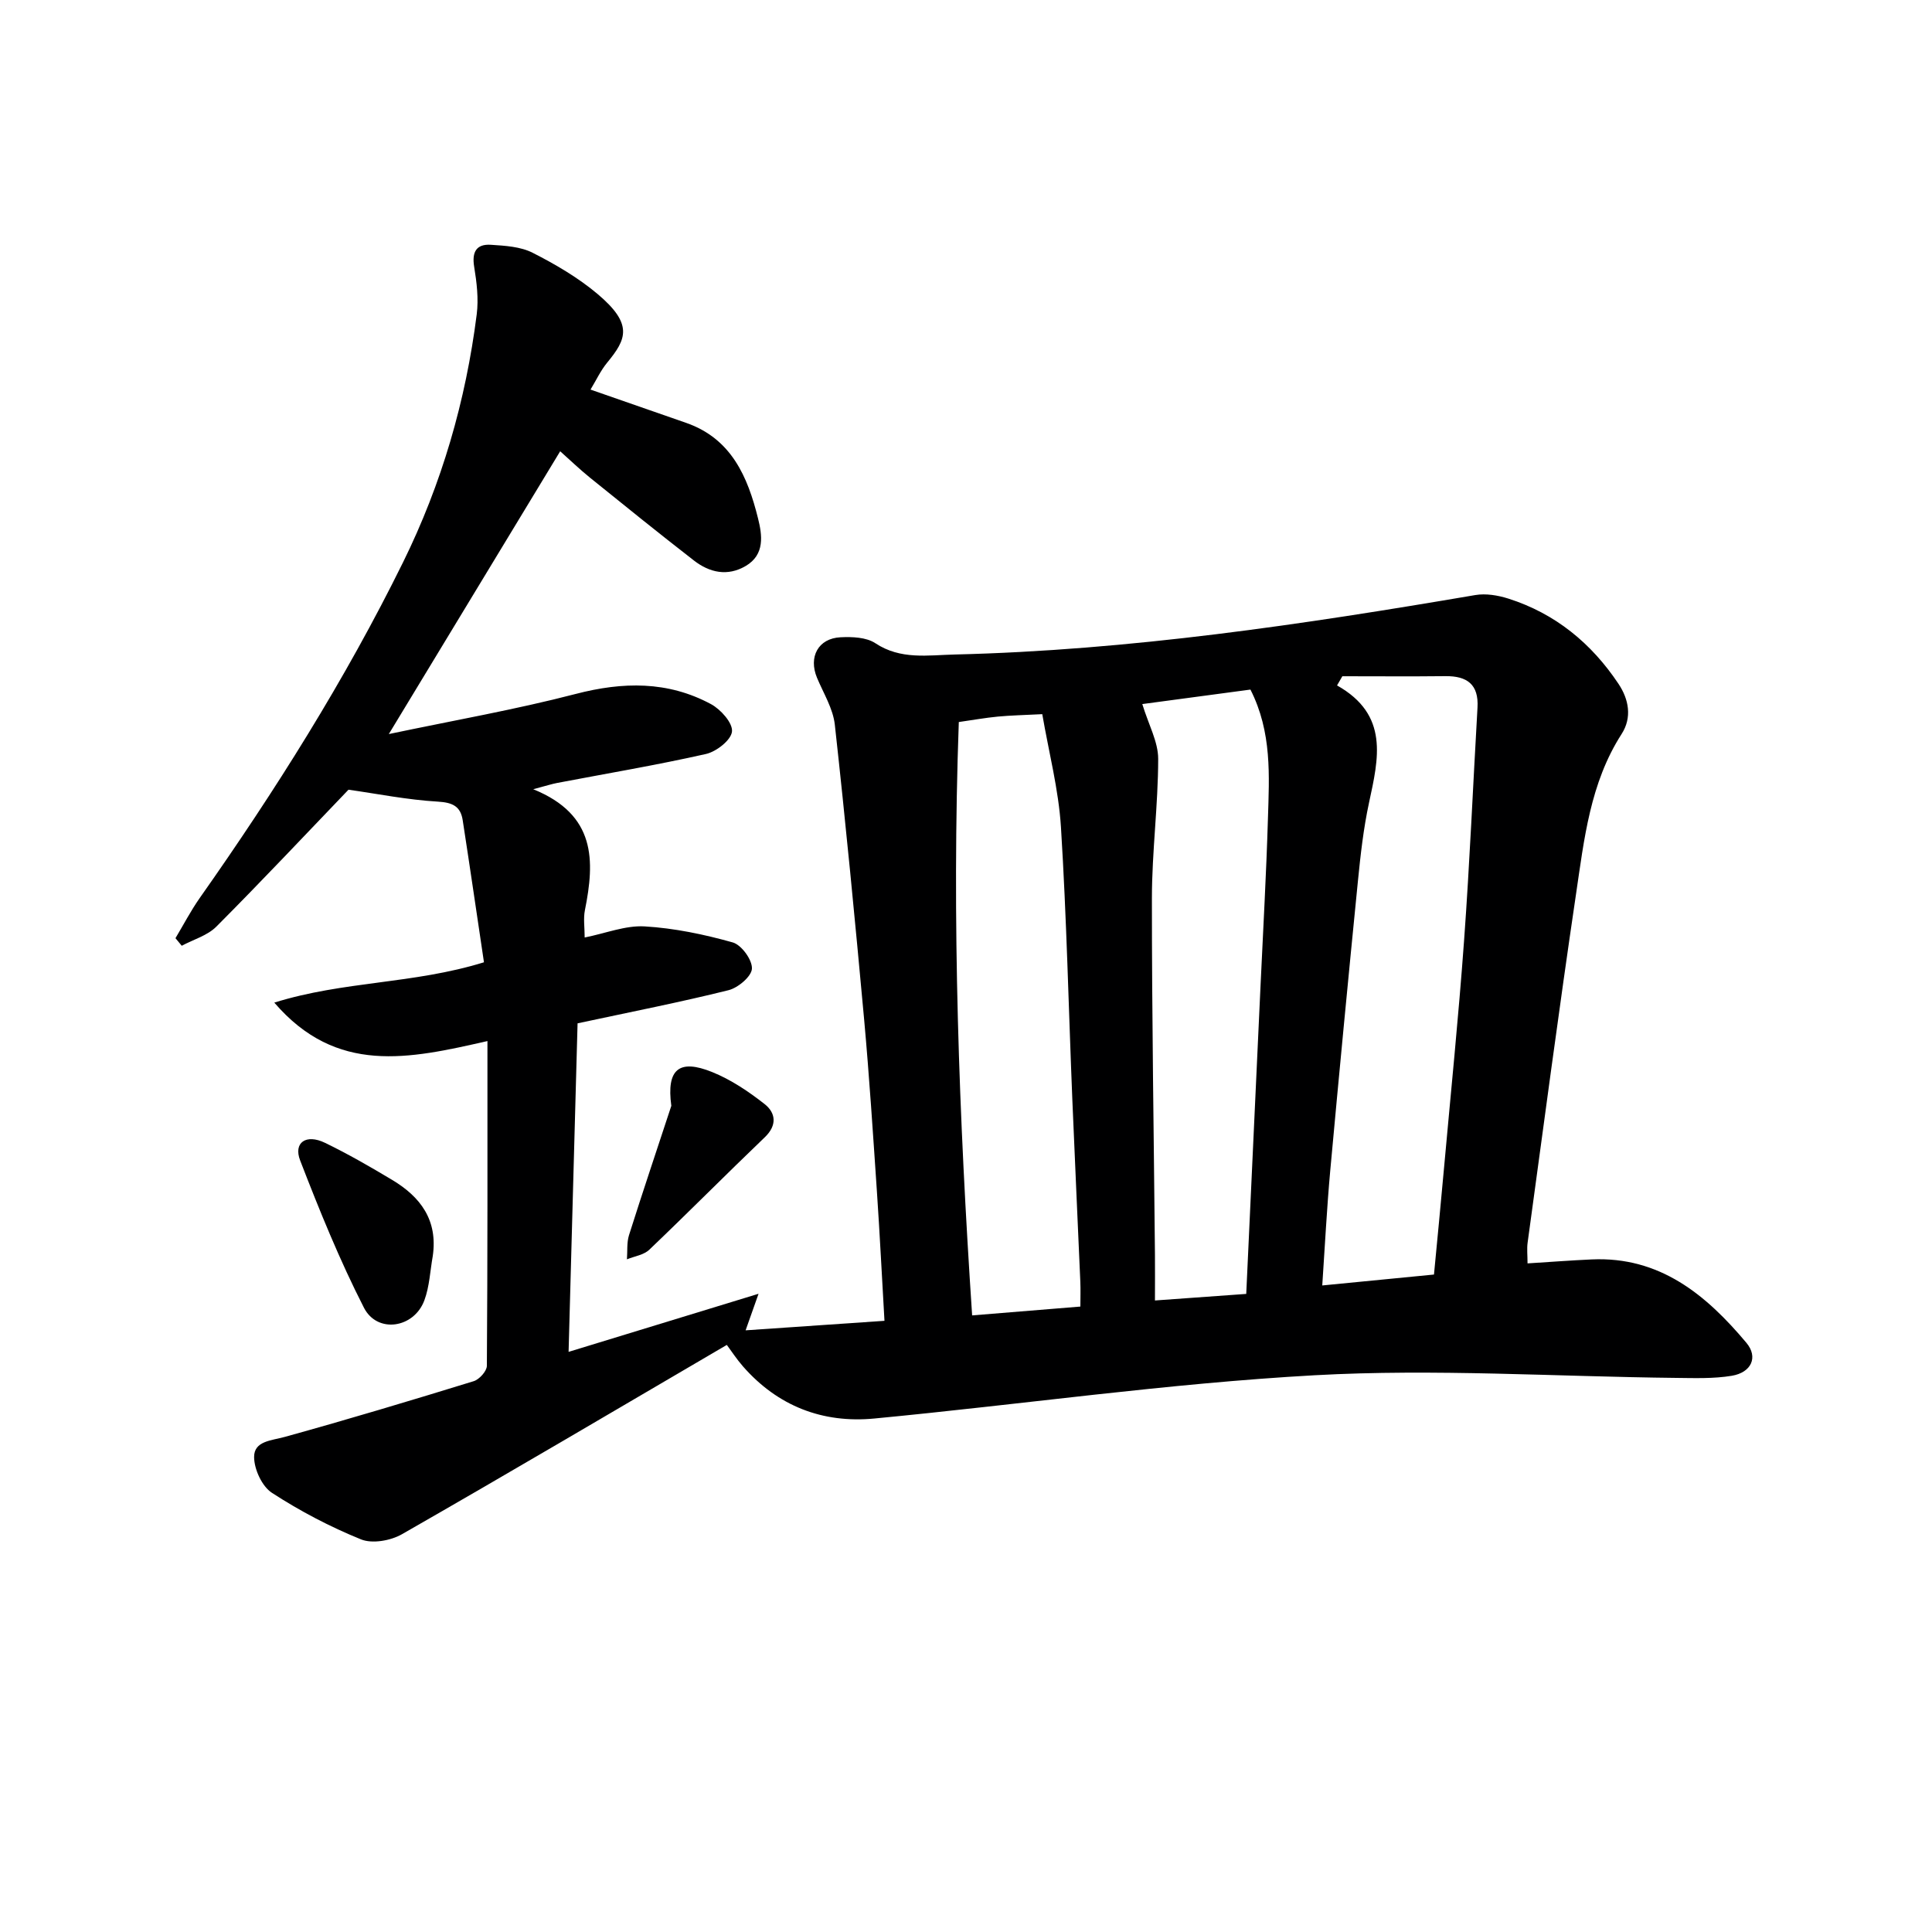 <svg enable-background="new 0 0 400 400" viewBox="0 0 400 400" xmlns="http://www.w3.org/2000/svg"><g fill="#000001"><path d="m150.48 278.45c-22.71 13.29-44.9 26.4-67.27 39.2-2.33 1.33-6.13 2.01-8.47 1.06-6.41-2.6-12.63-5.86-18.43-9.63-2.06-1.33-3.69-4.87-3.7-7.41-.02-3.34 3.57-3.4 6.37-4.18 13.09-3.62 26.11-7.53 39.09-11.53 1.17-.36 2.72-2.08 2.73-3.18.16-22.12.12-44.24.12-67.24-16.28 3.71-31.24 7.03-44.13-7.96 14.39-4.5 28.72-3.81 43.41-8.35-1.47-9.84-2.89-19.63-4.4-29.4-.44-2.87-2.06-3.68-5.13-3.86-6.34-.37-12.63-1.64-18.52-2.47-8.89 9.27-17.98 18.94-27.35 28.34-1.85 1.86-4.75 2.67-7.17 3.97-.43-.52-.87-1.05-1.3-1.57 1.66-2.77 3.16-5.66 5.01-8.3 15.64-22.21 30.08-45.12 42.11-69.53 8.01-16.26 12.98-33.41 15.25-51.33.41-3.22 0-6.62-.53-9.86-.5-3.05.46-4.73 3.45-4.54 2.93.19 6.14.37 8.67 1.66 4.71 2.39 9.39 5.13 13.42 8.52 7.43 6.26 6.01 9.35 1.99 14.23-1.35 1.64-2.26 3.63-3.44 5.57 6.79 2.36 13.3 4.62 19.8 6.89 9.37 3.26 12.75 11.18 14.88 19.77.86 3.44 1.47 7.5-2.55 9.86-3.77 2.21-7.48 1.38-10.73-1.14-7.23-5.61-14.35-11.36-21.47-17.11-2.19-1.77-4.23-3.74-6.21-5.5-11.64 19.2-23.19 38.27-35.48 58.55 13.48-2.84 26.2-5.06 38.67-8.3 9.79-2.55 19.09-2.71 28.03 2.1 2.02 1.09 4.54 3.91 4.35 5.68-.18 1.77-3.24 4.17-5.41 4.65-10.19 2.3-20.51 4.03-30.78 5.99-1.1.21-2.18.56-4.96 1.3 13.04 5.29 12.75 14.81 10.7 25.04-.35 1.73-.05 3.6-.05 5.66 4.36-.87 8.44-2.53 12.41-2.3 6.14.36 12.31 1.65 18.25 3.32 1.8.51 4.05 3.6 3.97 5.42-.07 1.61-2.87 3.98-4.85 4.47-9.96 2.48-20.05 4.46-31.25 6.86-.6 22.06-1.22 44.6-1.86 68.02 13.15-4.02 25.5-7.8 39.33-12.03-1.25 3.54-1.91 5.4-2.68 7.57 9.45-.65 18.68-1.28 28.75-1.97-.52-8.93-.96-17.82-1.56-26.7-.81-11.94-1.58-23.88-2.66-35.8-1.86-20.33-3.82-40.65-6.06-60.93-.37-3.33-2.35-6.5-3.69-9.71-1.79-4.3.24-8.15 4.87-8.38 2.41-.12 5.34-.01 7.21 1.23 5.23 3.47 10.87 2.47 16.4 2.34 36.3-.87 72.1-6.22 107.82-12.31 2.18-.37 4.68.05 6.83.73 9.72 3.09 17.21 9.25 22.81 17.65 2.14 3.2 2.85 6.97.64 10.4-6.53 10.16-7.75 21.81-9.45 33.26-3.55 23.97-6.71 48.01-10 72.02-.18 1.29-.02 2.62-.02 4.31 4.51-.28 8.89-.62 13.29-.82 14.1-.64 23.69 7.33 32.02 17.26 2.5 2.98 1.03 6.15-3.02 6.83-3.74.62-7.63.48-11.45.44-24.97-.26-50.02-1.93-74.9-.55-30.47 1.69-60.78 6.06-91.19 8.96-10.68 1.02-19.98-2.56-27.19-10.8-1.29-1.47-2.37-3.14-3.34-4.44zm127.44-138.44c-.37.63-.73 1.27-1.1 1.9 10.83 6.1 8.59 15.13 6.62 24.29-1.15 5.33-1.76 10.8-2.3 16.24-1.99 19.98-3.9 39.96-5.73 59.95-.7 7.71-1.09 15.46-1.65 23.75 8.07-.79 15.42-1.51 23.13-2.26.7-7.39 1.4-14.46 2.03-21.53 1.43-15.87 3.05-31.73 4.2-47.62 1.17-16.06 1.85-32.15 2.78-48.23.28-4.79-2.14-6.56-6.64-6.51-7.11.08-14.22.02-21.34.02zm-54.24 130.5c0-1.89.06-3.51-.01-5.13-.54-12.61-1.14-25.22-1.66-37.84-.77-18.76-1.18-37.55-2.35-56.28-.49-7.82-2.52-15.54-3.87-23.4-3.89.2-6.54.25-9.18.5-2.6.25-5.18.71-8.1 1.13-1.47 41.05.03 81.82 2.76 122.85 7.62-.61 14.82-1.21 22.41-1.83zm12.82-124.74c1.3 4.27 3.29 7.81 3.29 11.34-.01 9.6-1.29 19.21-1.3 28.81-.01 24.61.4 49.22.63 73.84.03 2.94 0 5.88 0 9.49 6.71-.48 12.7-.92 18.9-1.36 1.02-21.89 2-42.95 2.97-64.02.53-11.44 1.18-22.88 1.52-34.33.27-8.9.87-17.92-3.62-26.77-7.62 1.02-15.3 2.05-22.39 3z"/><path d="m89.6 260.05c-.55 3.07-.67 6.29-1.74 9.17-2.14 5.78-9.74 6.94-12.51 1.53-5.03-9.84-9.21-20.15-13.2-30.47-1.45-3.73 1.22-5.57 5.14-3.67 4.75 2.3 9.35 4.95 13.89 7.67 5.88 3.52 9.5 8.33 8.42 15.77z"/><path d="m138.99 228.95c-1.04-7.63 1.63-9.74 8.44-7 3.9 1.57 7.56 4.03 10.89 6.65 2.27 1.79 2.63 4.35.04 6.84-8.04 7.7-15.87 15.61-23.93 23.3-1.14 1.09-3.07 1.35-4.63 1.99.13-1.67-.06-3.45.43-5.01 2.83-8.95 5.83-17.85 8.76-26.77z"/></g></svg>